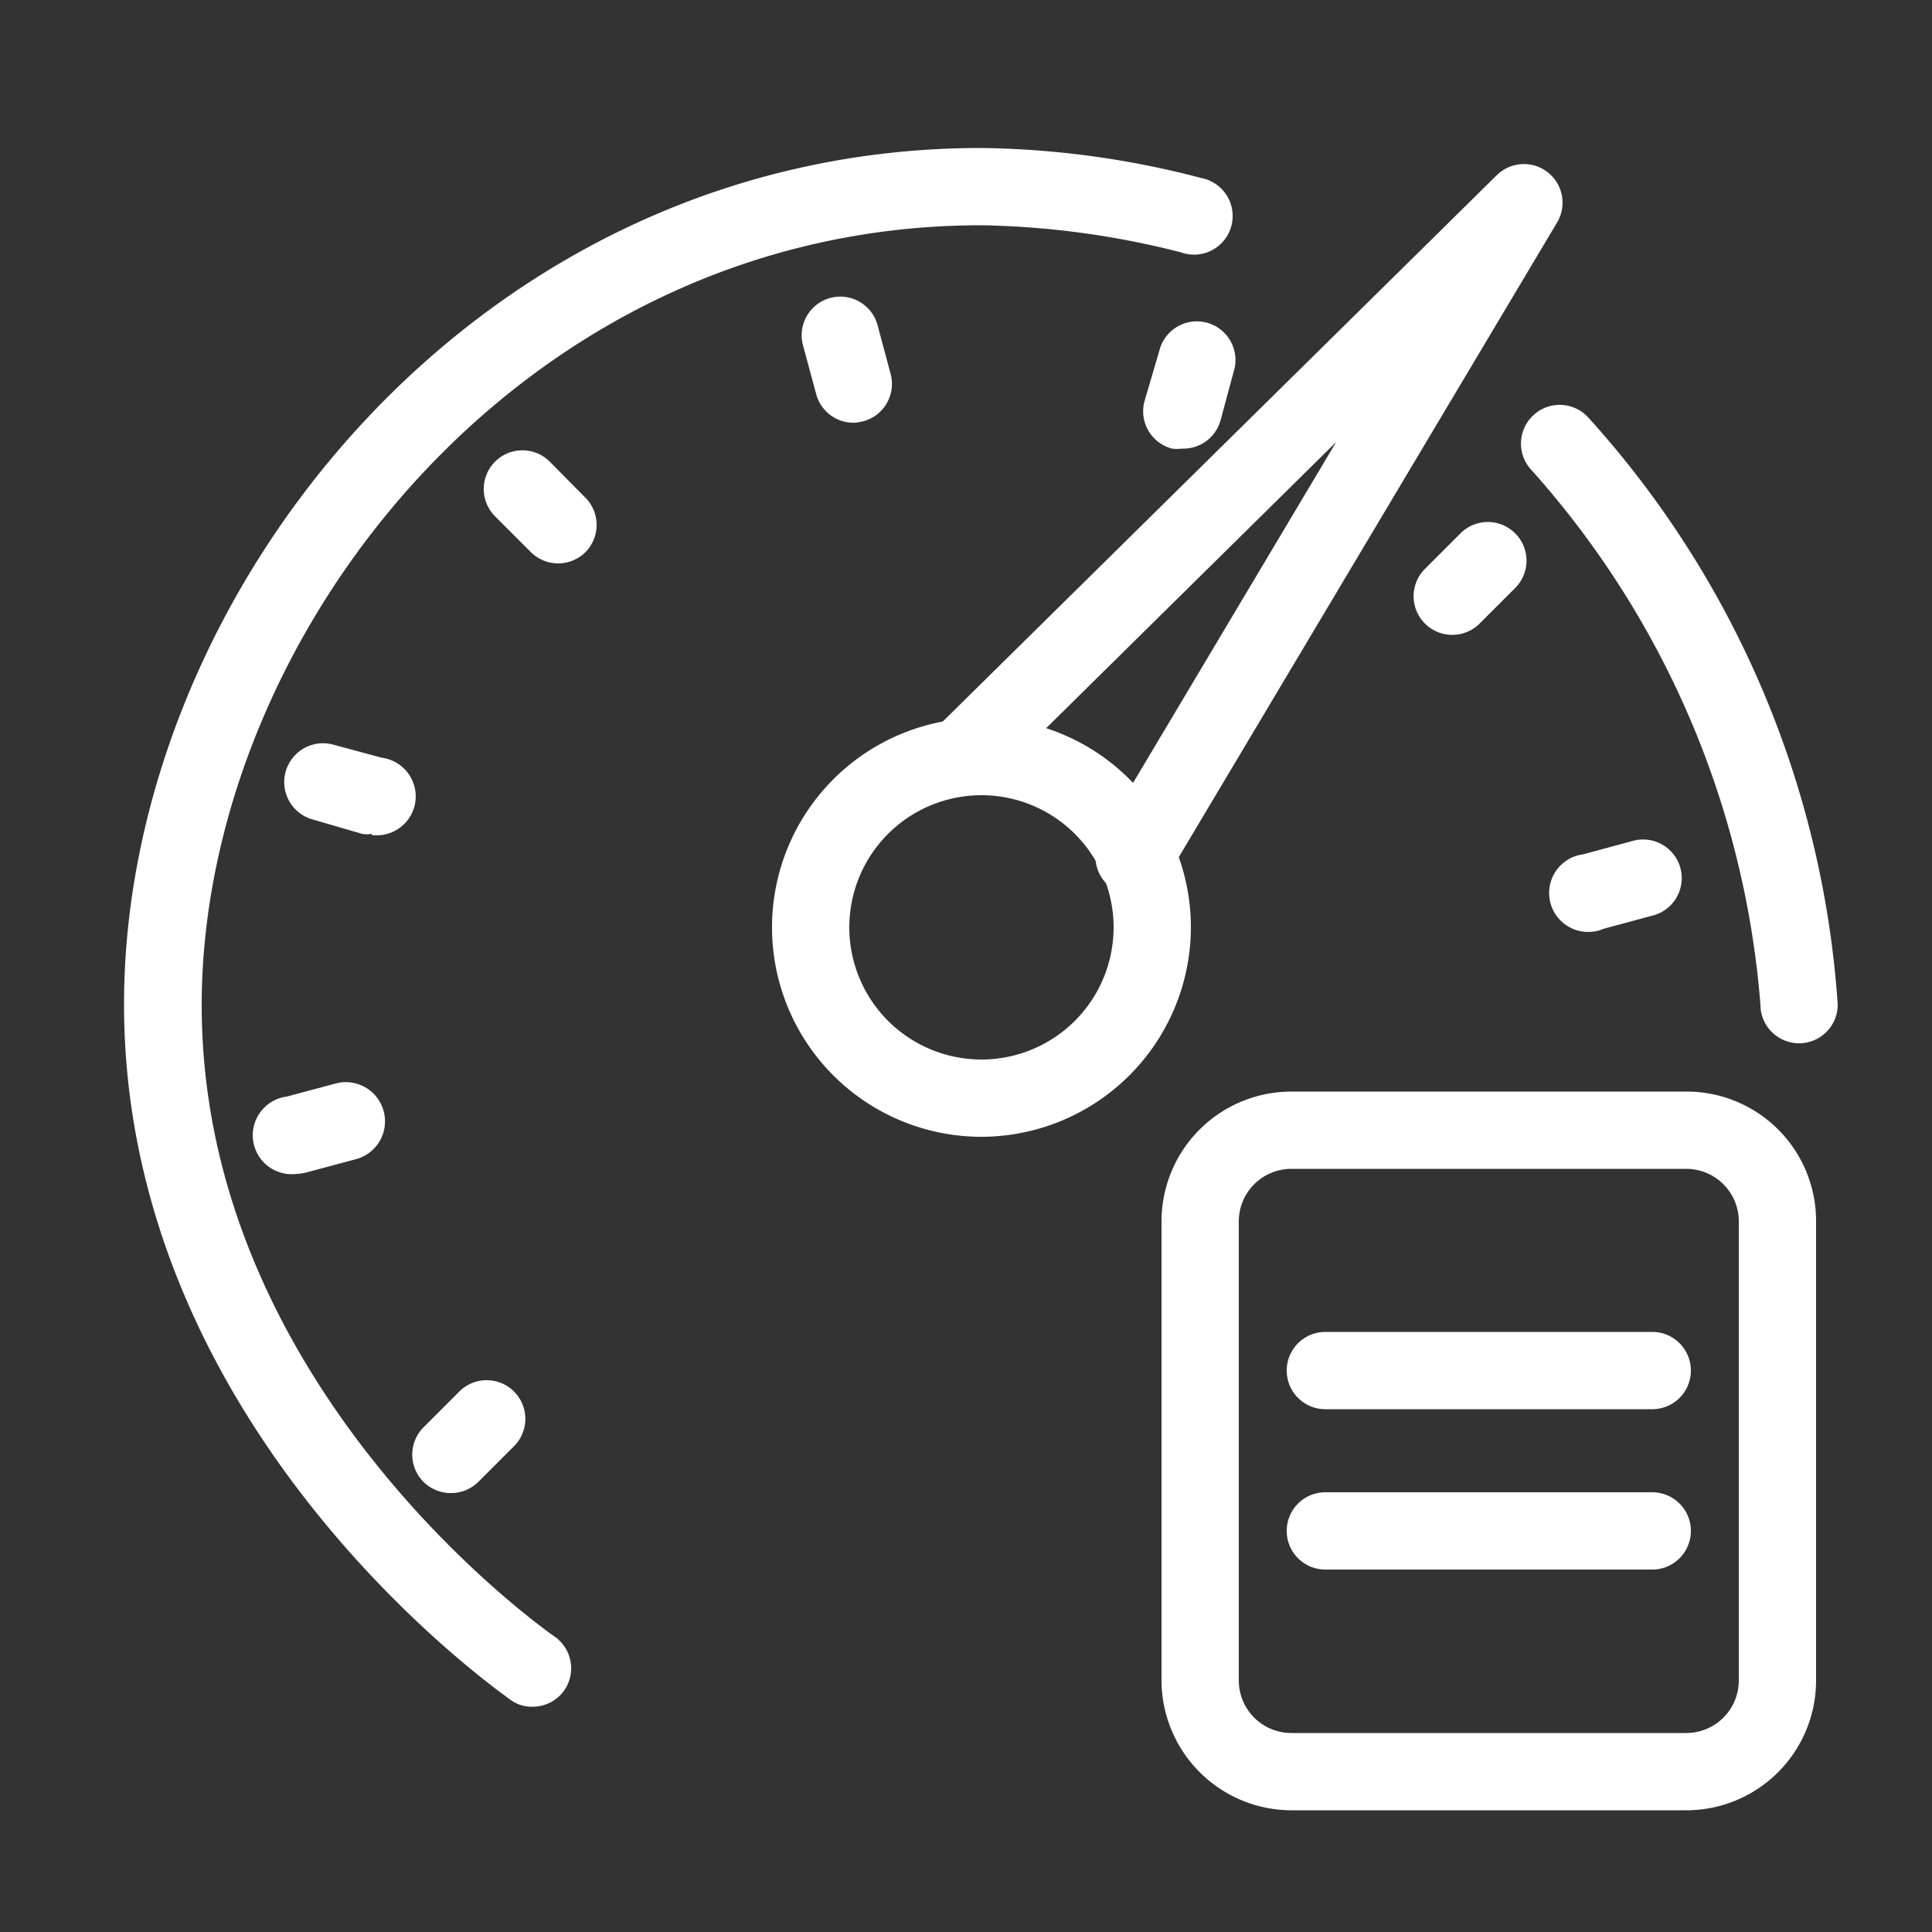 <?xml version="1.0" standalone="no"?><!DOCTYPE svg PUBLIC "-//W3C//DTD SVG 1.1//EN" "http://www.w3.org/Graphics/SVG/1.1/DTD/svg11.dtd"><svg t="1745978631861" class="icon" viewBox="0 0 1024 1024" version="1.1" xmlns="http://www.w3.org/2000/svg" p-id="13491" xmlns:xlink="http://www.w3.org/1999/xlink" width="128" height="128"><rect x="0" y="0" width="1024" height="1024" fill="#333333" stroke="none"/><path d="M519.987 602.522A111.002 111.002 0 1 1 631.194 491.52a111.206 111.206 0 0 1-111.206 111.002z m0-181.043A70.042 70.042 0 1 0 590.234 491.52a70.042 70.042 0 0 0-70.246-70.042z" fill="#ffffff" p-id="13492"></path><path d="M601.088 474.522a20.48 20.48 0 0 1-10.445-2.867 20.48 20.48 0 0 1-7.168-28.058l124.723-209.306-183.296 180.838a20.48 20.48 0 0 1-28.672-29.286l296.96-292.864a20.48 20.48 0 0 1 31.949 25.19L618.701 464.486a20.48 20.48 0 0 1-17.613 10.035zM953.549 552.96a20.48 20.48 0 0 1-20.48-20.48 481.485 481.485 0 0 0-121.446-283.443 20.48 20.48 0 0 1 1.229-29.082 20.48 20.48 0 0 1 28.877 1.229A514.867 514.867 0 0 1 974.029 532.48a20.48 20.48 0 0 1-20.48 20.48z" fill="#ffffff" p-id="13493"></path><path d="M282.214 904.602a18.842 18.842 0 0 1-11.674-3.686c-20.48-14.746-204.8-151.142-204.8-368.64S252.518 78.438 519.987 78.438a479.437 479.437 0 0 1 116.941 15.974 20.48 20.48 0 1 1-11.059 39.322 453.222 453.222 0 0 0-105.882-14.336C276.685 119.398 107.11 337.101 106.906 532.48s167.936 321.536 187.187 335.053a20.48 20.48 0 0 1 4.915 28.467 20.48 20.48 0 0 1-16.794 8.602z" fill="#ffffff" p-id="13494"></path><path d="M239.002 791.347a20.48 20.48 0 0 1-14.541-5.939 20.48 20.48 0 0 1 0-28.877l19.046-19.046a20.48 20.48 0 0 1 28.877 0 20.48 20.48 0 0 1 0 29.082l-18.842 18.842a20.48 20.48 0 0 1-14.541 5.939zM844.39 493.773a20.48 20.48 0 0 1-5.325-40.96l25.805-6.963a20.48 20.48 0 1 1 10.65 39.526l-25.805 6.963a16.794 16.794 0 0 1-5.325 1.434zM769.638 336.486a20.48 20.48 0 0 1-14.541-34.816l19.046-19.046a20.48 20.48 0 0 1 28.877 0 20.48 20.48 0 0 1 0 29.082l-18.842 18.842a20.48 20.48 0 0 1-14.541 5.939zM626.483 237.773a22.323 22.323 0 0 1-5.325 0 20.48 20.48 0 0 1-14.541-25.19L614.4 186.163a20.48 20.48 0 1 1 39.526 10.65l-6.963 25.805a20.48 20.48 0 0 1-20.48 15.155zM453.018 224.051a20.48 20.48 0 0 1-20.48-15.36l-6.963-25.805a20.48 20.48 0 0 1 14.541-24.986 20.48 20.48 0 0 1 24.986 14.336l6.963 26.01a20.48 20.48 0 0 1-14.336 24.986 26.01 26.01 0 0 1-4.71 0.819zM295.731 298.598a20.48 20.48 0 0 1-14.336-5.939l-19.046-19.046a20.48 20.48 0 0 1 0-28.877 20.48 20.48 0 0 1 29.082 0l18.842 19.046a20.48 20.48 0 0 1 0 28.877 20.48 20.48 0 0 1-14.541 5.939zM197.018 441.958a14.95 14.95 0 0 1-5.12 0l-26.01-7.578a20.48 20.48 0 1 1 10.65-39.731l25.805 6.963a20.48 20.48 0 0 1-5.325 40.96zM157.286 622.182a20.48 20.48 0 0 1-5.325-40.96l26.01-6.963A20.48 20.48 0 0 1 188.621 614.4l-26.01 6.963a23.552 23.552 0 0 1-5.325 0.819zM893.952 959.488H684.442a69.018 69.018 0 0 1-68.813-68.608V647.168a68.813 68.813 0 0 1 68.813-68.608h209.51A68.608 68.608 0 0 1 962.56 647.168v243.712a68.813 68.813 0 0 1-68.608 68.608z m-209.51-339.968a27.853 27.853 0 0 0-27.853 27.648v243.712a27.853 27.853 0 0 0 27.853 27.648h209.51A27.853 27.853 0 0 0 921.6 890.88V647.168a27.853 27.853 0 0 0-27.648-27.648z" fill="#ffffff" p-id="13495"></path><path d="M875.725 746.906H702.464a20.48 20.48 0 0 1 0-40.96h173.261a20.48 20.48 0 0 1 0 40.96zM875.725 831.898H702.464a20.48 20.48 0 0 1 0-40.96h173.261a20.48 20.48 0 0 1 0 40.96z" fill="#ffffff" p-id="13496"></path></svg>